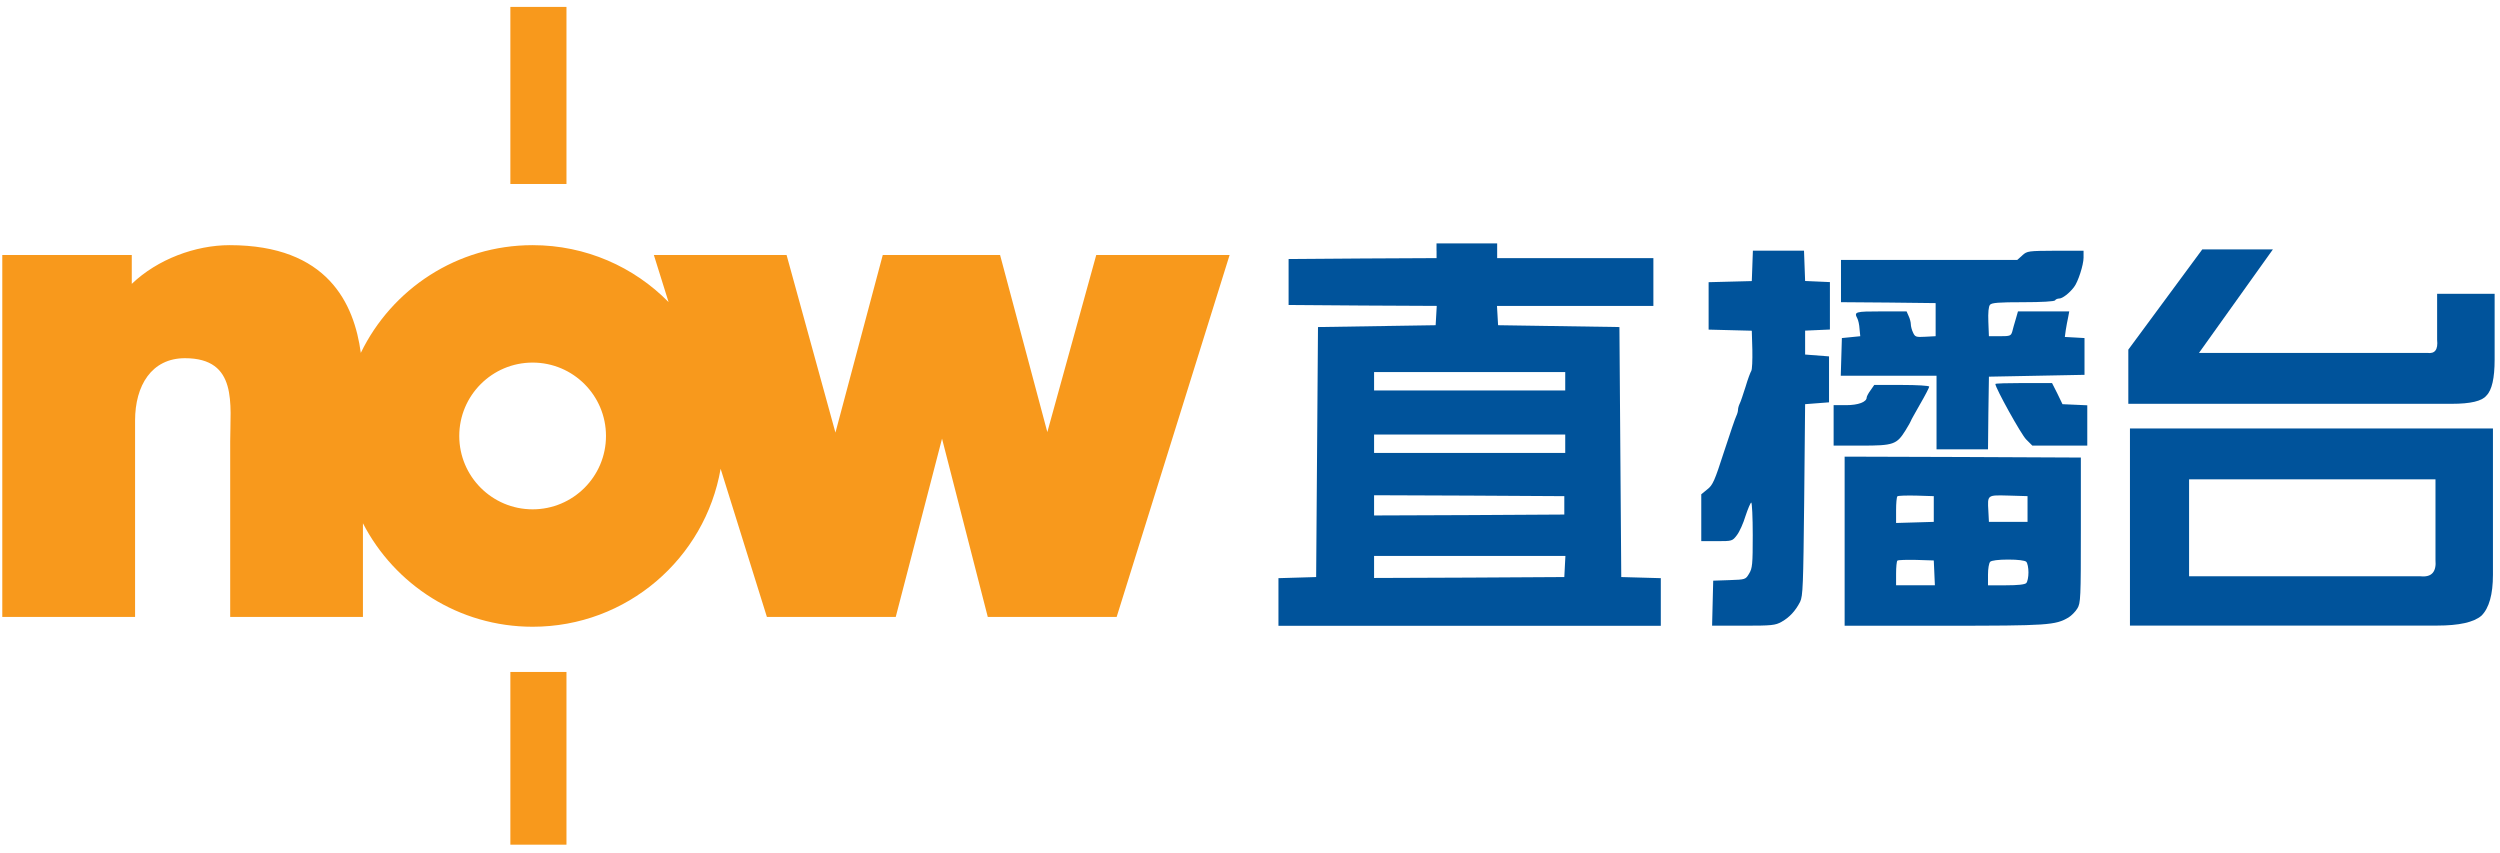 <?xml version="1.0" encoding="UTF-8" standalone="no"?>
<!DOCTYPE svg PUBLIC "-//W3C//DTD SVG 1.1//EN"
"http://www.w3.org/Graphics/SVG/1.1/DTD/svg11.dtd">
<svg width="108.5" height="37" xmlns="http://www.w3.org/2000/svg" xmlns:xlink="http://www.w3.org/1999/xlink" version="1.1">
<desc>Logo of now Live News</desc>
<g>
   <path fill="#f8991c" fill-rule="evenodd" id="path300" d="m5.72,12.319c1.117,-1.069 2.762,-1.679 4.245,-1.679c4.263,0 5.406,2.544 5.694,4.675c1.341,-2.767 4.176,-4.675 7.457,-4.675c2.31,0 4.399,0.945 5.9,2.47l-0.639,-2.044l5.76,0l2.121,7.709l2.054,-7.709l5.091,0l2.051,7.686l2.123,-7.686l5.788,0l-4.902,15.708l-5.594,0l-1.985,-7.737l-2.009,7.737l-5.592,0l-2.008,-6.429c-0.675,3.895 -4.07,6.856 -8.159,6.856c-3.206,0 -5.989,-1.824 -7.365,-4.491l0,4.064l-5.761,0l0,-7.613c0,-1.602 0.347,-3.615 -1.964,-3.615c-1.448,0 -2.164,1.188 -2.164,2.704l0,8.524l-5.763,0l0,-15.708l5.62,0l0,1.253l0,-0l0,0zm17.396,9.786c1.759,0 3.184,-1.426 3.184,-3.184c0,-1.759 -1.425,-3.185 -3.184,-3.185c-1.757,0 -3.184,1.426 -3.184,3.185c0,1.758 1.426,3.184 3.184,3.184"/>
   <path fill="#f8991c" fill-rule="nonzero" id="path302" d="m22.15,7.985l2.435,0l0,-7.685l-2.435,0l0,7.685z"/>
   <path fill="#f8991c" fill-rule="nonzero" id="path304" d="m22.15,36.659l2.435,0l0,-7.496l-2.435,0l0,7.496z"/>
   <path fill="#00539b" fill-rule="nonzero" id="path310" d="m95.578,10.825l3.065,0l-3.207,4.491l9.906,0c0.335,0.047 0.475,-0.141 0.429,-0.571l0,-1.995l2.496,0l0,2.851c0,0.809 -0.117,1.331 -0.357,1.568c-0.19,0.239 -0.69,0.356 -1.498,0.356l-14.043,0l0,-2.351l3.209,-4.349l0,-0l0,0l-0,0zm-3.138,7.771l15.754,0l0,6.344c0,0.855 -0.166,1.45 -0.499,1.781c-0.331,0.286 -0.974,0.429 -1.925,0.429l-13.33,0l0,-8.554l0,0zm2.566,2.209l0,4.206l10.051,0c0.476,0.048 0.689,-0.19 0.643,-0.713l0,-3.494l-10.694,0"/>
   <path fill="#00539b" id="svg_7" d="m62.347,10.883l0,0.319l-3.207,0.016l-3.215,0.024l0,0.997l0,0.997l3.215,0.024l3.215,0.016l-0.024,0.423l-0.024,0.415l-2.553,0.04l-2.553,0.04l-0.04,5.425l-0.04,5.425l-0.814,0.024l-0.822,0.024l0,1.029l0,1.037l8.297,0l8.297,0l0,-1.037l0,-1.029l-0.854,-0.024l-0.862,-0.024l-0.04,-5.425l-0.04,-5.425l-2.633,-0.04l-2.633,-0.04l-0.024,-0.423l-0.024,-0.415l3.39,0l3.398,0l0,-1.037l0,-1.037l-3.39,0l-3.39,0l0,-0.319l0,-0.319l-1.316,0l-1.316,0l0,0.319l-0,0l0,-0zm5.584,5.664l0,0.399l-4.148,0l-4.148,0l0,-0.399l0,-0.399l4.148,0l4.148,0l0,0.399zm0,2.712l0,0.399l-4.148,0l-4.148,0l0,-0.399l0,-0.399l4.148,0l4.148,0l0,0.399zm-0.04,2.673l0,0.399l-4.124,0.024l-4.132,0.016l0,-0.439l0,-0.439l4.132,0.016l4.124,0.024l0,0.399l0,0zm0.024,2.649l-0.024,0.463l-4.124,0.024l-4.132,0.016l0,-0.479l0,-0.479l4.148,0l4.156,0l-0.024,0.455l0,0z"/>
   <path fill="#00539b" id="svg_9" d="m76.052,11.537l-0.024,0.662l-0.933,0.024l-0.941,0.024l0,1.029l0,1.029l0.941,0.024l0.933,0.024l0.024,0.83c0.008,0.447 -0.008,0.862 -0.048,0.917c-0.032,0.048 -0.152,0.359 -0.247,0.686c-0.104,0.327 -0.215,0.662 -0.255,0.734c-0.04,0.08 -0.072,0.199 -0.072,0.263c0,0.064 -0.032,0.183 -0.072,0.263c-0.04,0.072 -0.279,0.774 -0.534,1.556c-0.407,1.26 -0.487,1.452 -0.726,1.635l-0.263,0.215l0,1.013l0,1.021l0.67,0c0.67,0 0.678,0 0.878,-0.263c0.112,-0.144 0.279,-0.519 0.375,-0.838c0.104,-0.311 0.215,-0.574 0.247,-0.574c0.032,0 0.064,0.638 0.064,1.412c0,1.268 -0.016,1.444 -0.16,1.675c-0.152,0.255 -0.16,0.255 -0.854,0.279l-0.702,0.024l-0.024,0.973l-0.024,0.981l1.356,0c1.237,0 1.388,-0.016 1.659,-0.168c0.351,-0.199 0.606,-0.479 0.806,-0.87c0.12,-0.255 0.136,-0.686 0.176,-4.428l0.04,-4.148l0.519,-0.04l0.519,-0.04l0,-0.997l0,-0.997l-0.519,-0.04l-0.519,-0.04l0,-0.519l0,-0.519l0.542,-0.024l0.534,-0.024l0,-1.029l0,-1.029l-0.534,-0.024l-0.542,-0.024l-0.024,-0.662l-0.024,-0.654l-1.109,0l-1.109,0l-0.024,0.654l-0,0l0,-0z"/>
   <path fill="#00539b" id="svg_10" d="m87.772,11.082l-0.223,0.199l-3.829,0l-3.821,0l0,0.917l0,0.917l2.058,0.016l2.05,0.024l0,0.718l0,0.718l-0.447,0.024c-0.407,0.024 -0.447,0.008 -0.534,-0.183c-0.056,-0.112 -0.096,-0.279 -0.096,-0.359c0,-0.08 -0.04,-0.247 -0.096,-0.359l-0.088,-0.199l-1.109,0c-1.117,0 -1.181,0.016 -1.029,0.303c0.04,0.072 0.088,0.279 0.096,0.455l0.032,0.319l-0.399,0.04l-0.399,0.04l-0.024,0.814l-0.024,0.822l2.082,0l2.074,0l0,1.596l0,1.596l1.117,0l1.117,0l0.016,-1.58l0.024,-1.572l2.074,-0.04l2.074,-0.04l0,-0.798l0,-0.798l-0.423,-0.024l-0.431,-0.024l0.04,-0.295c0.024,-0.16 0.072,-0.415 0.104,-0.558l0.048,-0.255l-1.109,0l-1.117,0l-0.096,0.335c-0.056,0.191 -0.128,0.431 -0.152,0.542c-0.056,0.183 -0.096,0.199 -0.534,0.199l-0.479,0l-0.024,-0.622c-0.016,-0.399 0.008,-0.67 0.072,-0.742c0.072,-0.088 0.375,-0.112 1.436,-0.112c0.806,0 1.356,-0.032 1.388,-0.08c0.024,-0.048 0.112,-0.08 0.183,-0.08c0.136,0 0.439,-0.231 0.638,-0.495c0.176,-0.223 0.415,-0.965 0.415,-1.276l0,-0.303l-1.213,0c-1.181,0.008 -1.229,0.008 -1.444,0.199l-0,0l0,0z"/>
   <path fill="#00539b" id="svg_11" d="m86.599,16.666c0,0.168 1.125,2.202 1.34,2.409l0.263,0.263l1.189,0l1.197,0l0,-0.878l0,-0.87l-0.534,-0.024l-0.542,-0.024l-0.223,-0.463l-0.231,-0.455l-1.229,0c-0.678,0 -1.229,0.016 -1.229,0.04l-0,-0l0,0z"/>
   <path fill="#00539b" id="svg_12" d="m81.182,16.938c-0.096,0.128 -0.168,0.271 -0.168,0.311c0,0.199 -0.367,0.335 -0.893,0.335l-0.542,0l0,0.878l0,0.878l1.205,0c1.396,0 1.532,-0.048 1.915,-0.662c0.128,-0.207 0.231,-0.391 0.231,-0.407c0,-0.024 0.183,-0.343 0.399,-0.726c0.223,-0.383 0.399,-0.726 0.399,-0.766c0,-0.04 -0.519,-0.072 -1.189,-0.072l-1.197,0l-0.16,0.231l-0,-0l0,-0z"/>
   <path fill="#00539b" id="svg_14" d="m80.057,23.487l0,3.67l4.332,0c4.523,0 4.81,-0.024 5.385,-0.359c0.128,-0.08 0.303,-0.255 0.383,-0.391c0.144,-0.231 0.152,-0.455 0.152,-3.398l0,-3.151l-5.122,-0.024l-5.13,-0.016l0,3.67l0,-0zm3.869,-1.396l0,0.558l-0.814,0.024l-0.822,0.024l0,-0.55c0,-0.303 0.024,-0.574 0.056,-0.606c0.032,-0.032 0.399,-0.04 0.822,-0.032l0.758,0.024l0,0.558l-0,0l0,-0zm4.069,0l0,0.558l-0.838,0l-0.838,0l-0.024,-0.471c-0.04,-0.71 -0.056,-0.694 0.878,-0.67l0.822,0.024l0,0.558l0,0l0,-0zm-4.045,2.768l0.024,0.542l-0.846,0l-0.838,0l0,-0.503c0,-0.279 0.024,-0.534 0.056,-0.566c0.032,-0.032 0.399,-0.04 0.822,-0.032l0.758,0.024l0.024,0.534l0,0zm3.989,-0.479c0.056,0.056 0.096,0.263 0.096,0.463c0,0.199 -0.04,0.407 -0.096,0.463c-0.064,0.064 -0.375,0.096 -0.878,0.096l-0.782,0l0,-0.463c0,-0.255 0.04,-0.503 0.096,-0.558c0.056,-0.056 0.351,-0.096 0.782,-0.096c0.431,0 0.726,0.04 0.782,0.096z"/>
 </g>
</svg>